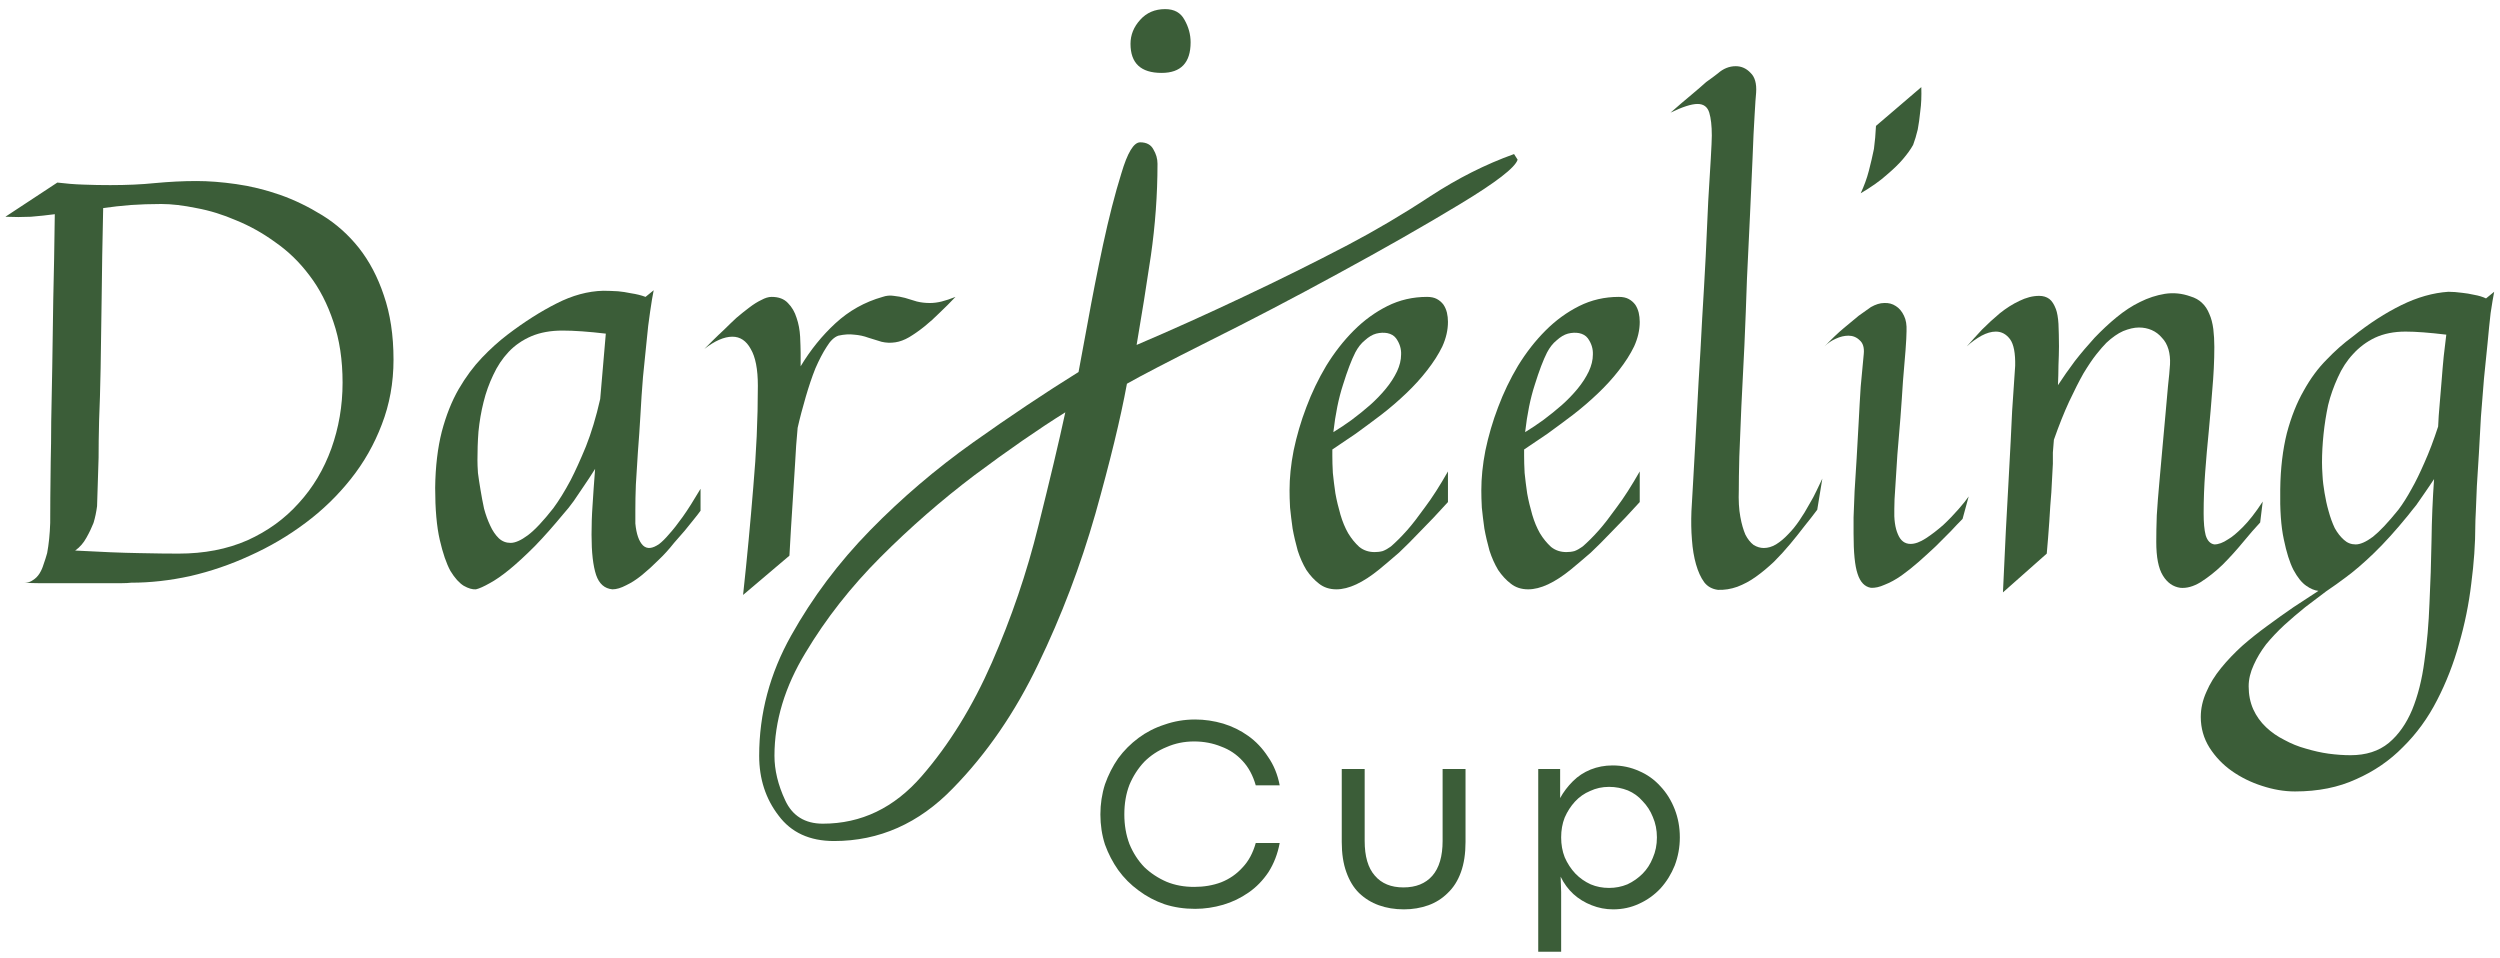 <svg overflow="hidden" xml:space="preserve" xmlns:xlink="http://www.w3.org/1999/xlink" xmlns="http://www.w3.org/2000/svg" height="205" width="535"><g transform="translate(-397 -300)"><g><g><g><g><g><path transform="matrix(1 0 0 1.002 394.663 424.698)" fill-opacity="1" fill-rule="nonzero" fill="#3B5D38" d="M86.549-47.635C86.549-42.675 85.704-38.07 84.042-33.791 82.434-29.567 80.227-25.671 77.393-22.128 74.613-18.64 71.398-15.506 67.692-12.754 63.985-9.974 60.007-7.658 55.81-5.777 51.668-3.87 47.417-2.425 43.057-1.417 38.697-0.463 34.473 0 30.412 0 29.976 0.055 29.213 0.109 28.123 0.109 27.087 0.109 25.889 0.109 24.526 0.109 23.136 0.109 21.637 0.109 20.057 0.109 18.449 0.109 16.841 0.109 15.261 0.109 13.735 0.109 12.263 0.109 10.9 0.109 9.592 0.109 8.502 0.055 7.63 0 8.284 0 8.857-0.164 9.374-0.545 9.947-0.899 10.41-1.363 10.791-1.962 11.146-2.534 11.445-3.188 11.663-3.924 11.936-4.714 12.209-5.505 12.427-6.322 12.781-8.203 12.999-10.355 13.081-12.754 13.081-15.642 13.108-20.002 13.19-25.834 13.244-28.232 13.299-31.093 13.299-34.445 13.353-37.77 13.435-41.585 13.517-45.891 13.571-50.251 13.653-55.102 13.735-60.497 13.871-65.948 13.98-71.997 14.062-78.701 12.372-78.483 10.682-78.292 8.938-78.156 7.194-78.074 5.368-78.074 3.488-78.156L14.607-85.459C16.405-85.241 18.258-85.078 20.166-85.023 22.128-84.942 24.035-84.914 25.943-84.914 29.431-84.914 32.62-85.05 35.535-85.35 38.506-85.623 41.449-85.786 44.365-85.786 46.981-85.786 49.815-85.568 52.867-85.132 55.974-84.696 59.108-83.933 62.241-82.843 65.348-81.753 68.373-80.282 71.289-78.483 74.259-76.657 76.875-74.341 79.137-71.507 81.372-68.673 83.17-65.293 84.478-61.369 85.841-57.445 86.549-52.867 86.549-47.635ZM23.109-16.351C22.945-15.097 22.7-13.898 22.346-12.754 21.964-11.8 21.474-10.737 20.82-9.592 20.22-8.502 19.43-7.576 18.422-6.867 23.926-6.567 28.477-6.377 32.047-6.322 35.59-6.24 38.424-6.213 40.55-6.213 46-6.213 50.905-7.14 55.265-9.047 59.625-11.009 63.277-13.653 66.275-17.005 69.327-20.329 71.643-24.226 73.251-28.668 74.831-33.083 75.649-37.77 75.649-42.73 75.649-47.58 74.995-51.913 73.687-55.701 72.433-59.462 70.744-62.786 68.564-65.621 66.438-68.455 64.013-70.798 61.26-72.706 58.562-74.668 55.756-76.221 52.867-77.393 50.033-78.619 47.199-79.491 44.365-80.009 41.585-80.581 39.078-80.881 36.843-80.881 34.5-80.881 32.32-80.799 30.303-80.663 28.259-80.5 26.297-80.282 24.417-80.009 24.253-72.815 24.144-66.383 24.09-60.715 24.008-55.102 23.926-50.142 23.872-45.782 23.79-41.476 23.681-37.77 23.545-34.663 23.463-31.529 23.436-28.886 23.436-26.706 23.272-21.61 23.163-18.149 23.109-16.351Z"></path></g><path transform="matrix(1 0 0 1.002 485.875 424.698)" fill-opacity="1" fill-rule="nonzero" fill="#3B5D38" d="M61.042-15.37C60.661-14.852 60.17-14.198 59.516-13.408 58.917-12.672 58.317-11.909 57.663-11.118 56.927-10.246 56.164-9.374 55.374-8.502 54.339-7.194 53.221-5.941 51.995-4.796 50.823-3.624 49.651-2.562 48.507-1.635 47.335-0.681 46.218 0.027 45.128 0.545 44.038 1.117 43.057 1.417 42.185 1.417 40.495 1.254 39.35 0.245 38.697-1.635 38.042-3.597 37.715-6.458 37.715-10.246 37.715-12.209 37.77-14.307 37.933-16.569 38.07-18.885 38.261-21.474 38.478-24.308 37.606-22.918 36.762-21.637 35.971-20.493 35.154-19.321 34.473-18.313 33.9-17.441 33.164-16.405 32.429-15.506 31.72-14.716 29.595-12.154 27.578-9.865 25.616-7.848 23.654-5.886 21.828-4.197 20.166-2.834 18.558-1.526 17.141-0.545 15.915 0.109 14.661 0.818 13.68 1.254 12.972 1.417 12.236 1.472 11.364 1.226 10.355 0.654 9.402 0.055 8.448-0.981 7.521-2.507 6.649-4.088 5.886-6.322 5.232-9.156 4.578-11.991 4.251-15.697 4.251-20.275 4.306-24.853 4.796-28.832 5.668-32.265 6.595-35.753 7.794-38.751 9.265-41.313 10.791-43.929 12.454-46.163 14.28-48.071 16.078-49.951 17.904-51.586 19.73-52.976 23.354-55.728 26.842-57.936 30.194-59.625 33.6-61.369 36.952-62.269 40.222-62.35 41.231-62.35 42.294-62.296 43.384-62.241 44.256-62.16 45.182-62.023 46.218-61.805 47.308-61.642 48.316-61.397 49.27-61.042L51.014-62.459C50.796-61.369 50.523-59.843 50.251-57.881 49.951-55.974 49.706-53.848 49.488-51.45 49.27-49.106 48.997-46.599 48.725-43.929 48.507-41.231 48.316-38.533 48.18-35.862 48.016-33.164 47.853-30.521 47.635-27.905 47.471-25.343 47.335-23.027 47.199-20.929 47.117-18.885 47.09-17.114 47.09-15.588 47.09-14.116 47.09-13.135 47.09-12.645 47.308-10.383 47.853-8.829 48.725-7.957 49.597-7.14 50.741-7.249 52.213-8.284 52.785-8.72 53.521-9.429 54.393-10.464 55.183-11.336 56.137-12.536 57.227-14.062 58.317-15.588 59.571-17.577 61.042-20.057ZM40.768-53.194C37.061-53.63 33.955-53.848 31.502-53.848 28.941-53.848 26.733-53.439 24.853-52.649 22.945-51.831 21.31-50.714 19.948-49.27 18.64-47.88 17.55-46.245 16.678-44.365 15.806-42.539 15.097-40.604 14.607-38.587 14.089-36.544 13.735-34.445 13.517-32.265 13.353-30.14 13.299-28.123 13.299-26.161 13.299-25.507 13.326-24.58 13.408-23.436 13.544-22.346 13.735-21.147 13.953-19.839 14.171-18.531 14.416-17.168 14.716-15.806 15.07-14.498 15.506-13.299 16.024-12.209 16.514-11.118 17.141-10.192 17.877-9.483 18.585-8.829 19.43-8.502 20.384-8.502 21.392-8.502 22.618-9.047 24.09-10.137 25.616-11.282 27.415-13.217 29.54-15.915 30.766-17.577 31.993-19.566 33.246-21.91 34.255-23.872 35.345-26.27 36.516-29.104 37.661-31.993 38.697-35.372 39.569-39.242Z"></path><g><path transform="matrix(1 0 0 1.002 545.773 424.698)" fill-opacity="1" fill-rule="nonzero" fill="#3B5D38" d="M21.91-32.919C21.692-30.657 21.501-28.123 21.365-25.289 21.201-22.891 21.038-20.002 20.82-16.678 20.602-13.408 20.384-9.756 20.166-5.777L10.246 2.616C11.118-5.368 11.827-13.026 12.427-20.384 13.081-27.714 13.408-34.936 13.408-42.076 13.408-45.618 12.89-48.234 11.882-49.924 10.928-51.668 9.62-52.54 7.957-52.54 6.213-52.54 4.197-51.668 1.962-49.924 2.453-50.414 3.079-51.041 3.815-51.777 4.524-52.486 5.341-53.248 6.213-54.066 7.085-54.938 7.957-55.756 8.829-56.573 9.756-57.363 10.682-58.099 11.554-58.753 12.481-59.462 13.353-60.007 14.171-60.388 14.961-60.824 15.697-61.042 16.351-61.042 17.877-61.042 19.021-60.606 19.839-59.734 20.711-58.862 21.31-57.8 21.692-56.573 22.128-55.32 22.373-53.984 22.455-52.54 22.509-51.15 22.564-49.978 22.564-49.052L22.564-46.218C24.662-49.706 27.142-52.758 29.976-55.374 32.865-58.045 36.244-59.952 40.114-61.042 40.904-61.315 41.694-61.397 42.512-61.26 43.302-61.179 44.092-61.042 44.91-60.824 45.7-60.606 46.545-60.334 47.417-60.061 48.289-59.843 49.215-59.734 50.251-59.734 51.041-59.734 51.886-59.843 52.758-60.061 53.63-60.279 54.611-60.606 55.701-61.042 54.611-59.87 53.467-58.753 52.322-57.663 51.232-56.573 50.142-55.592 49.052-54.72 47.962-53.848 46.872-53.085 45.782-52.431 44.746-51.831 43.765-51.477 42.839-51.341 41.803-51.178 40.822-51.232 39.895-51.45 39.023-51.722 38.07-52.022 37.061-52.322 36.108-52.676 35.099-52.894 34.009-52.976 32.974-53.112 31.857-53.031 30.63-52.758 29.758-52.458 28.913-51.668 28.123-50.36 27.305-49.106 26.515-47.58 25.725-45.782 24.989-43.956 24.308-41.912 23.654-39.678 23-37.416 22.4-35.208 21.91-33.028Z"></path></g></g><g><path transform="matrix(1 0 0 1.002 637.729 364.752)" fill-opacity="1" fill-rule="nonzero" fill="#3B5D38" d="M14.062-55.592C14.062-51.232 11.991-49.052 7.848-49.052 3.406-49.052 1.199-51.123 1.199-55.265 1.199-57.145 1.88-58.862 3.27-60.388 4.633-61.914 6.431-62.677 8.611-62.677 10.573-62.677 11.936-61.914 12.754-60.388 13.626-58.862 14.062-57.254 14.062-55.592ZM0.436 17.332C-0.927 24.744-3.188 34.009-6.322 45.128-9.511 56.246-13.571 66.929-18.531 77.175-23.463 87.476-29.567 96.36-36.843 103.772-44.092 111.239-52.567 114.999-62.241 114.999-67.474 114.999-71.425 113.174-74.123 109.549-76.875 105.979-78.265 101.728-78.265 96.796-78.265 87.776-75.976 79.192-71.398 71.071-66.874 63.004-61.26 55.51-54.502 48.616-47.798 41.776-40.468 35.535-32.483 29.867-24.553 24.253-17.032 19.239-9.919 14.825-9.62 13.135-8.966 9.62-7.957 4.251-7.004-1.036-5.913-6.567-4.687-12.318-3.434-18.122-2.126-23.218-0.763-27.578 0.545-31.993 1.88-34.227 3.27-34.227 4.633-34.227 5.586-33.709 6.104-32.701 6.676-31.747 6.976-30.739 6.976-29.649 6.976-23.027 6.486-16.487 5.559-10.028 4.605-3.624 3.597 2.725 2.507 9.047 10.192 5.777 17.795 2.344 25.289-1.199 32.837-4.742 40.331-8.448 47.744-12.318 53.548-15.37 59.407-18.803 65.293-22.673 71.18-26.515 77.175-29.54 83.279-31.72L84.042-30.521C83.524-28.832 79.409-25.671 71.725-21.038 64.013-16.378 55.32-11.445 45.673-6.213 36.08-0.981 26.869 3.815 18.095 8.175 9.293 12.59 3.406 15.642 0.436 17.332ZM-74.995 96.796C-74.995 99.848-74.232 103.009-72.706 106.279-71.18 109.604-68.482 111.293-64.639 111.293-56.41 111.293-49.379 107.914-43.493 101.156-37.606 94.398-32.592 86.277-28.45 76.848-24.308 67.392-20.983 57.691-18.531 47.744-16.051 37.852-14.116 29.758-12.754 23.436-18.558 27.06-25.017 31.529-32.156 36.843-39.269 42.212-46 48.071-52.322 54.393-58.644 60.715-63.985 67.501-68.346 74.777-72.76 82.026-74.995 89.383-74.995 96.796Z"></path></g><g><path transform="matrix(1 0 0 1.002 668.931 424.698)" fill-opacity="1" fill-rule="nonzero" fill="#3B5D38" d="M37.933-17.223C35.808-14.879 33.846-12.808 32.047-11.009 30.303-9.184 28.777-7.658 27.469-6.431 25.861-5.041 24.444-3.842 23.218-2.834 19.73 0 16.678 1.417 14.062 1.417 12.59 1.417 11.364 1.008 10.355 0.218 9.32-0.572 8.421-1.553 7.63-2.725 6.895-3.951 6.268-5.341 5.777-6.867 5.341-8.448 4.96-10.028 4.687-11.554 4.469-13.135 4.278-14.634 4.142-16.024 4.06-17.468 4.033-18.694 4.033-19.73 4.033-22.346 4.306-25.18 4.905-28.232 5.559-31.339 6.458-34.445 7.63-37.497 8.775-40.55 10.192-43.493 11.882-46.327 13.626-49.161 15.588-51.668 17.768-53.848 19.948-56.028 22.346-57.772 24.962-59.08 27.578-60.388 30.412-61.042 33.464-61.042 34.336-61.042 35.018-60.879 35.535-60.606 36.108-60.307 36.571-59.898 36.952-59.407 37.307-58.889 37.552-58.317 37.715-57.663 37.852-57.064 37.933-56.41 37.933-55.701 37.933-53.957 37.525-52.213 36.734-50.469 35.917-48.779 34.827-47.09 33.464-45.346 32.156-43.656 30.657-42.021 28.995-40.441 27.305-38.833 25.534-37.307 23.654-35.862 21.828-34.473 20.002-33.137 18.204-31.829 16.378-30.576 14.716-29.458 13.19-28.45L13.19-27.142C13.19-26.107 13.217-24.88 13.299-23.436 13.435-22.046 13.626-20.602 13.844-19.076 14.116-17.55 14.498-16.024 14.934-14.498 15.37-13.026 15.915-11.718 16.569-10.573 17.277-9.402 18.095-8.421 18.967-7.63 19.893-6.895 20.983-6.54 22.237-6.54 22.809-6.54 23.381-6.595 23.981-6.758 24.553-6.976 25.125-7.303 25.725-7.739 26.733-8.611 27.905-9.756 29.213-11.227 30.303-12.454 31.557-14.089 33.028-16.133 34.554-18.149 36.189-20.711 37.933-23.763ZM26.815-52.213C26.379-52.785 25.752-53.139 24.962-53.303 24.226-53.439 23.436-53.412 22.564-53.194 21.746-52.976 20.956-52.486 20.166-51.777 19.348-51.123 18.667-50.251 18.095-49.161 17.277-47.553 16.405-45.264 15.479-42.294 14.525-39.378 13.844-35.999 13.408-32.156 14.716-32.947 16.024-33.819 17.332-34.772 18.694-35.781 20.002-36.843 21.256-37.933 22.482-39.023 23.599-40.168 24.635-41.422 25.643-42.648 26.433-43.874 27.033-45.128 27.605-46.354 27.905-47.553 27.905-48.725 27.96-49.951 27.605-51.123 26.815-52.213Z"></path><path transform="matrix(1 0 0 1.002 709.97 424.698)" fill-opacity="1" fill-rule="nonzero" fill="#3B5D38" d="M37.933-17.223C35.808-14.879 33.846-12.808 32.047-11.009 30.303-9.184 28.777-7.658 27.469-6.431 25.861-5.041 24.444-3.842 23.218-2.834 19.73 0 16.678 1.417 14.062 1.417 12.59 1.417 11.364 1.008 10.355 0.218 9.32-0.572 8.421-1.553 7.63-2.725 6.895-3.951 6.268-5.341 5.777-6.867 5.341-8.448 4.96-10.028 4.687-11.554 4.469-13.135 4.278-14.634 4.142-16.024 4.06-17.468 4.033-18.694 4.033-19.73 4.033-22.346 4.306-25.18 4.905-28.232 5.559-31.339 6.458-34.445 7.63-37.497 8.775-40.55 10.192-43.493 11.882-46.327 13.626-49.161 15.588-51.668 17.768-53.848 19.948-56.028 22.346-57.772 24.962-59.08 27.578-60.388 30.412-61.042 33.464-61.042 34.336-61.042 35.018-60.879 35.535-60.606 36.108-60.307 36.571-59.898 36.952-59.407 37.307-58.889 37.552-58.317 37.715-57.663 37.852-57.064 37.933-56.41 37.933-55.701 37.933-53.957 37.525-52.213 36.734-50.469 35.917-48.779 34.827-47.09 33.464-45.346 32.156-43.656 30.657-42.021 28.995-40.441 27.305-38.833 25.534-37.307 23.654-35.862 21.828-34.473 20.002-33.137 18.204-31.829 16.378-30.576 14.716-29.458 13.19-28.45L13.19-27.142C13.19-26.107 13.217-24.88 13.299-23.436 13.435-22.046 13.626-20.602 13.844-19.076 14.116-17.55 14.498-16.024 14.934-14.498 15.37-13.026 15.915-11.718 16.569-10.573 17.277-9.402 18.095-8.421 18.967-7.63 19.893-6.895 20.983-6.54 22.237-6.54 22.809-6.54 23.381-6.595 23.981-6.758 24.553-6.976 25.125-7.303 25.725-7.739 26.733-8.611 27.905-9.756 29.213-11.227 30.303-12.454 31.557-14.089 33.028-16.133 34.554-18.149 36.189-20.711 37.933-23.763ZM26.815-52.213C26.379-52.785 25.752-53.139 24.962-53.303 24.226-53.439 23.436-53.412 22.564-53.194 21.746-52.976 20.956-52.486 20.166-51.777 19.348-51.123 18.667-50.251 18.095-49.161 17.277-47.553 16.405-45.264 15.479-42.294 14.525-39.378 13.844-35.999 13.408-32.156 14.716-32.947 16.024-33.819 17.332-34.772 18.694-35.781 20.002-36.843 21.256-37.933 22.482-39.023 23.599-40.168 24.635-41.422 25.643-42.648 26.433-43.874 27.033-45.128 27.605-46.354 27.905-47.553 27.905-48.725 27.96-49.951 27.605-51.123 26.815-52.213Z"></path><path transform="matrix(1 0 0 1.002 751.01 424.698)" fill-opacity="1" fill-rule="nonzero" fill="#3B5D38" d="M34.881-15.588C34.064-14.498 33.164-13.326 32.156-12.1 31.202-10.846 30.194-9.592 29.104-8.284 28.014-6.976 26.842-5.695 25.616-4.469 24.362-3.297 23.109-2.235 21.801-1.308 20.493-0.354 19.13 0.354 17.768 0.872 16.378 1.363 14.988 1.581 13.626 1.526 12.372 1.363 11.391 0.818 10.682-0.109 9.947-1.117 9.374-2.398 8.938-3.924 8.502-5.45 8.203-7.194 8.066-9.156 7.903-11.118 7.876-13.135 7.957-15.261 8.012-16.351 8.121-18.231 8.284-20.929 8.421-23.681 8.611-26.924 8.829-30.63 9.047-34.336 9.265-38.397 9.483-42.839 9.756-47.253 10.028-51.722 10.246-56.246 10.519-60.824 10.791-65.293 11.009-69.654 11.227-74.014 11.391-77.965 11.554-81.535 11.772-85.078 11.936-88.103 12.1-90.582 12.236-93.035 12.318-94.67 12.318-95.488 12.318-97.586 12.127-99.221 11.772-100.393 11.391-101.619 10.573-102.246 9.265-102.246 7.957-102.246 6.022-101.619 3.488-100.393 5.232-101.919 6.704-103.172 7.957-104.208 9.265-105.298 10.301-106.197 11.118-106.933 12.127-107.642 12.972-108.268 13.626-108.786 14.77-109.794 16.051-110.312 17.441-110.312 18.667-110.312 19.73-109.822 20.602-108.895 21.528-108.023 21.937-106.606 21.801-104.644 21.719-103.908 21.61-102.3 21.474-99.848 21.31-97.368 21.174-94.316 21.038-90.692 20.874-87.04 20.711-83.007 20.493-78.592 20.275-74.15 20.057-69.572 19.839-64.858 19.675-60.116 19.512-55.401 19.294-50.687 19.076-46.027 18.858-41.667 18.64-37.606 18.476-33.6 18.34-30.031 18.204-26.924 18.122-23.79 18.095-21.419 18.095-19.839 18.013-17.577 18.122-15.642 18.422-14.062 18.694-12.536 19.076-11.255 19.512-10.246 20.002-9.293 20.602-8.557 21.256-8.066 21.964-7.63 22.7-7.412 23.436-7.412 24.308-7.412 25.18-7.658 26.052-8.175 26.979-8.748 27.851-9.483 28.668-10.355 29.54-11.227 30.33-12.209 31.066-13.299 31.857-14.443 32.538-15.588 33.137-16.678 33.791-17.768 34.336-18.776 34.772-19.73 35.263-20.738 35.672-21.583 35.971-22.237Z"></path><path transform="matrix(1 0 0 1.002 784.398 424.698)" fill-opacity="1" fill-rule="nonzero" fill="#3B5D38" d="M33.9-18.422 32.592-13.626C31.857-12.89 31.012-12.018 30.085-11.009 29.131-10.056 28.069-8.993 26.924-7.848 25.752-6.758 24.526-5.614 23.218-4.469 21.964-3.379 20.738-2.398 19.512-1.526 18.258-0.654 17.059 0 15.915 0.436 14.825 0.927 13.844 1.145 12.972 1.09 11.663 0.872 10.71-0.109 10.137-1.853 9.538-3.597 9.265-6.458 9.265-10.464 9.265-11.173 9.265-12.345 9.265-13.953 9.32-15.533 9.402-17.386 9.483-19.512 9.62-21.61 9.756-23.926 9.919-26.488 10.056-29.104 10.192-31.666 10.355-34.227 10.492-36.843 10.628-39.378 10.791-41.858 11.009-44.392 11.227-46.708 11.445-48.834 11.582-50.196 11.282-51.178 10.573-51.777 9.919-52.431 9.102-52.758 8.175-52.758 7.303-52.758 6.377-52.54 5.45-52.104 4.578-51.722 3.761-51.178 3.052-50.469 4.578-52.05 5.941-53.358 7.194-54.393 8.421-55.401 9.483-56.273 10.355-57.009 11.364-57.718 12.236-58.344 12.972-58.862 13.98-59.434 14.934-59.734 15.806-59.734 16.732-59.789 17.577-59.571 18.313-59.08 19.021-58.644 19.621-57.936 20.057-57.009 20.493-56.137 20.656-55.047 20.602-53.739 20.602-52.867 20.52-51.477 20.384-49.597 20.22-47.689 20.057-45.509 19.839-43.057 19.675-40.577 19.512-37.961 19.294-35.208 19.076-32.511 18.858-29.894 18.64-27.36 18.476-24.799 18.34-22.509 18.204-20.493 18.04-18.449 17.986-16.896 17.986-15.806 17.904-13.544 18.149-11.718 18.749-10.355 19.321-8.966 20.22-8.284 21.474-8.284 22.4-8.284 23.49-8.666 24.744-9.483 25.97-10.274 27.197-11.227 28.45-12.318 29.676-13.462 30.766-14.607 31.72-15.697 32.728-16.841 33.464-17.768 33.9-18.422ZM23.763-105.843C23.817-103.935 23.763-102.246 23.545-100.72 23.381-99.194 23.218-97.886 23-96.796 22.7-95.542 22.373-94.452 22.019-93.526 21.501-92.572 20.765-91.564 19.839-90.474 18.967-89.438 17.795-88.321 16.351-87.094 14.961-85.841 13.108-84.533 10.791-83.17 11.5-84.696 12.1-86.277 12.536-87.966 12.972-89.629 13.326-91.182 13.626-92.653 13.844-94.234 13.98-95.869 14.062-97.559Z"></path><path transform="matrix(1 0 0 1.002 815.712 424.698)" fill-opacity="1" fill-rule="nonzero" fill="#3B5D38" d="M21.256-58.426C21.528-57.691 21.719-56.628 21.801-55.265 21.855-53.875 21.91-52.267 21.91-50.469 21.91-49.215 21.855-47.88 21.801-46.436 21.801-45.046 21.746-43.629 21.692-42.185 22.782-43.847 23.981-45.564 25.289-47.308 26.651-49.052 28.069-50.714 29.54-52.322 31.066-53.903 32.62-55.374 34.227-56.682 35.89-58.045 37.552-59.135 39.242-59.952 40.986-60.824 42.757-61.397 44.583-61.696 46.381-61.969 48.207-61.805 50.033-61.151 51.041-60.852 51.886-60.388 52.54-59.734 53.194-59.135 53.684-58.372 54.066-57.445 54.502-56.491 54.775-55.401 54.938-54.175 55.074-53.003 55.156-51.722 55.156-50.36 55.156-47.308 54.993-44.256 54.72-41.204 54.502-38.206 54.23-35.236 53.957-32.265 53.657-29.349 53.412-26.433 53.194-23.545 52.976-20.629 52.867-17.713 52.867-14.825 52.867-12.863 53.003-11.282 53.303-10.137 53.657-8.966 54.284-8.312 55.156-8.175 56.028-8.175 57.009-8.53 58.099-9.265 58.971-9.756 60.007-10.628 61.26-11.882 62.568-13.19 63.985-14.988 65.511-17.332L64.966-12.863C63.876-11.691 62.623-10.274 61.26-8.611 59.87-6.922 58.426-5.341 56.9-3.815 55.374-2.344 53.794-1.117 52.213-0.109 50.687 0.818 49.215 1.226 47.853 1.09 46.327 0.872 45.073 0 44.147-1.526 43.193-3.052 42.73-5.45 42.73-8.72 42.73-10.301 42.757-12.209 42.839-14.389 42.975-16.623 43.166-18.967 43.384-21.365 43.602-23.763 43.82-26.188 44.038-28.668 44.256-31.202 44.474-33.6 44.692-35.862 44.91-38.097 45.073-40.141 45.237-41.967 45.455-43.847 45.591-45.4 45.673-46.654 45.727-47.798 45.618-48.861 45.346-49.815 45.046-50.823 44.583-51.668 43.929-52.322 43.329-53.031 42.621-53.576 41.749-53.957 40.931-54.311 40.032-54.502 39.023-54.502 37.988-54.502 36.871-54.23 35.644-53.739 34.473-53.221 33.273-52.377 32.047-51.232 31.448-50.632 30.739-49.815 29.867-48.725 29.05-47.689 28.15-46.354 27.142-44.692 26.188-43.002 25.18-41.013 24.09-38.697 23-36.353 21.91-33.628 20.82-30.521 20.738-29.567 20.656-28.668 20.602-27.796 20.602-26.924 20.602-26.107 20.602-25.398 20.52-23.49 20.411-21.474 20.275-19.294 20.111-17.468 19.975-15.397 19.839-13.081 19.675-10.819 19.512-8.53 19.294-6.213L9.919 2.071C10.355-7.521 10.737-15.424 11.118-21.692 11.473-28.014 11.718-32.974 11.882-36.625 12.154-40.822 12.372-44.065 12.536-46.327 12.59-48.997 12.236-50.905 11.445-51.995 10.628-53.085 9.62-53.63 8.393-53.63 7.44-53.63 6.431-53.33 5.341-52.758 4.251-52.158 3.188-51.395 2.18-50.469 3.188-51.614 4.278-52.812 5.45-54.066 6.676-55.292 7.957-56.464 9.265-57.554 10.628-58.644 12.018-59.516 13.408-60.17 14.852-60.879 16.269-61.26 17.659-61.26 18.531-61.26 19.239-61.042 19.839-60.606 20.411-60.17 20.874-59.434 21.256-58.426Z"></path><path transform="matrix(1 0 0 1.002 880.829 424.698)" fill-opacity="1" fill-rule="nonzero" fill="#3B5D38" d="M49.924-62.132C49.706-60.961 49.433-59.434 49.161-57.554 48.943-55.647 48.725-53.521 48.507-51.123 48.289-48.779 48.016-46.272 47.744-43.602 47.526-40.904 47.308-38.179 47.09-35.426 46.926-32.728 46.79-30.112 46.654-27.578 46.49-25.017 46.354-22.7 46.218-20.602 46.136-18.476 46.054-16.705 46-15.261 45.918-13.789 45.891-12.808 45.891-12.318 45.891-8.312 45.591-4.142 45.019 0.218 44.501 4.578 43.629 8.857 42.403 13.081 41.231 17.277 39.678 21.283 37.715 25.071 35.753 28.913 33.301 32.265 30.412 35.099 27.578 37.988 24.226 40.277 20.384 41.967 16.596 43.711 12.236 44.583 7.303 44.583 4.96 44.583 2.616 44.174 0.218 43.384-2.098 42.648-4.251 41.585-6.213 40.222-8.175 38.833-9.756 37.17-11.009 35.208-12.236 33.246-12.863 31.066-12.863 28.668-12.863 26.842-12.454 25.071-11.663 23.327-10.928 21.583-9.865 19.866-8.502 18.204-7.194 16.596-5.695 15.043-4.033 13.517-2.344 12.045-0.572 10.628 1.308 9.265 3.188 7.876 5.069 6.54 6.976 5.232 8.857 3.979 10.628 2.834 12.318 1.744 11.5 1.662 10.628 1.308 9.701 0.654 8.748 0 7.848-1.117 6.976-2.725 6.159-4.306 5.477-6.486 4.905-9.265 4.306-12.018 4.06-15.588 4.142-19.948 4.197-24.444 4.687-28.45 5.559-31.938 6.486-35.426 7.685-38.424 9.156-40.986 10.601-43.602 12.236-45.809 14.062-47.635 15.86-49.515 17.713-51.15 19.621-52.54 23.163-55.374 26.651-57.609 30.085-59.298 33.492-60.961 36.843-61.914 40.114-62.132 41.04-62.132 42.021-62.051 43.057-61.914 43.847-61.833 44.719-61.696 45.673-61.478 46.599-61.315 47.444-61.07 48.18-60.715ZM31.502-14.389C28.941-11.255 26.515-8.557 24.199-6.322 21.937-4.142 19.893-2.398 18.095-1.09 16.841-0.136 15.479 0.818 13.953 1.853 12.481 2.943 11.009 4.06 9.483 5.232 7.957 6.458 6.458 7.739 5.014 9.047 3.543 10.41 2.235 11.8 1.09 13.19 0 14.634-0.872 16.078-1.526 17.55-2.235 19.076-2.616 20.602-2.616 22.128-2.616 23.926-2.289 25.561-1.635 27.033-0.981 28.477-0.055 29.758 1.09 30.848 2.235 31.938 3.543 32.837 5.014 33.573 6.458 34.364 7.985 34.99 9.592 35.426 11.255 35.917 12.89 36.298 14.498 36.516 16.16 36.734 17.713 36.843 19.185 36.843 22.509 36.843 25.235 35.971 27.36 34.227 29.458 32.483 31.121 30.112 32.374 27.142 33.6 24.144 34.473 20.711 34.99 16.787 35.563 12.863 35.917 8.72 36.08 4.36 36.298 0 36.435-4.415 36.516-8.938 36.571-13.517 36.762-17.904 37.061-22.128 36.326-21.038 35.644-20.002 34.99-19.076 34.336-18.122 33.737-17.277 33.246-16.569 32.592-15.751 31.993-15.043 31.502-14.389ZM30.957-53.63C28.477-53.63 26.297-53.194 24.417-52.322 22.591-51.45 21.038-50.278 19.73-48.834 18.422-47.444 17.332-45.782 16.46-43.82 15.588-41.912 14.879-39.95 14.389-37.933 13.953-35.89 13.626-33.819 13.408-31.72 13.19-29.595 13.081-27.605 13.081-25.725 13.081-24.989 13.108-24.035 13.19-22.891 13.244-21.719 13.408-20.493 13.626-19.185 13.844-17.877 14.116-16.569 14.498-15.261 14.852-13.953 15.288-12.754 15.806-11.663 16.378-10.628 17.032-9.81 17.768-9.156 18.476-8.502 19.321-8.175 20.275-8.175 21.283-8.175 22.509-8.72 23.981-9.81 25.425-10.955 27.251-12.89 29.431-15.588 30.358-16.814 31.311-18.313 32.265-20.057 33.137-21.583 34.036-23.436 34.99-25.616 35.999-27.851 36.98-30.439 37.933-33.355 37.988-34.8 38.097-36.407 38.261-38.151 38.397-39.895 38.533-41.64 38.697-43.384 38.833-45.128 38.969-46.79 39.133-48.398 39.35-50.06 39.514-51.586 39.678-52.976 36.026-53.412 33.137-53.63 30.957-53.63Z"></path></g><g><g><path transform="matrix(1 0 0 1.002 630.195 493.729)" fill-opacity="1" fill-rule="nonzero" fill="#3B5D38" d="M22.564 0.763C20.22 0.763 18.04 0.436 16.024-0.218 13.98-0.927 12.127-1.908 10.464-3.161 8.775-4.387 7.331-5.832 6.104-7.521 4.932-9.184 3.979-11.009 3.27-12.972 2.616-14.988 2.289-17.141 2.289-19.403 2.289-21.637 2.616-23.79 3.27-25.834 3.979-27.851 4.932-29.704 6.104-31.393 7.331-33.056 8.775-34.5 10.464-35.753 12.127-36.98 13.98-37.933 16.024-38.587 18.04-39.296 20.22-39.678 22.564-39.678 24.58-39.678 26.597-39.378 28.559-38.806 30.521-38.206 32.292-37.334 33.9-36.189 35.563-35.018 36.98-33.519 38.151-31.72 39.378-29.976 40.222-27.932 40.659-25.616L35.535-25.616C34.936-27.714 34.009-29.458 32.701-30.848 31.448-32.211 29.922-33.246 28.123-33.9 26.379-34.609 24.444-34.99 22.346-34.99 20.22-34.99 18.258-34.582 16.46-33.791 14.634-33.056 13.026-31.993 11.663-30.63 10.355-29.24 9.293-27.605 8.502-25.725 7.767-23.817 7.412-21.719 7.412-19.403 7.412-17.141 7.767-15.043 8.502-13.081 9.293-11.173 10.355-9.538 11.663-8.175 13.026-6.867 14.634-5.804 16.46-5.014 18.258-4.278 20.22-3.924 22.346-3.924 24.444-3.924 26.379-4.251 28.123-4.905 29.922-5.614 31.448-6.676 32.701-8.066 34.009-9.429 34.936-11.173 35.535-13.299L40.659-13.299C40.222-10.955 39.405-8.884 38.261-7.085 37.089-5.341 35.672-3.87 34.009-2.725 32.32-1.553 30.521-0.681 28.559-0.109 26.597 0.463 24.58 0.763 22.564 0.763Z"></path></g><path transform="matrix(1 0 0 1.002 680.211 493.729)" fill-opacity="1" fill-rule="nonzero" fill="#3B5D38" d="M17.223 0.872C15.261 0.872 13.462 0.572 11.882 0 10.274-0.572 8.857-1.444 7.63-2.616 6.458-3.761 5.559-5.259 4.905-7.085 4.251-8.884 3.924-11.037 3.924-13.517L3.924-29.104 8.829-29.104 8.829-13.735C8.829-10.464 9.538-7.985 11.009-6.322 12.454-4.633 14.498-3.815 17.114-3.815 19.784-3.815 21.855-4.633 23.327-6.322 24.771-7.985 25.507-10.464 25.507-13.735L25.507-29.104 30.412-29.104 30.412-13.517C30.412-11.037 30.085-8.884 29.431-7.085 28.777-5.259 27.823-3.761 26.597-2.616 25.425-1.444 24.035-0.572 22.455 0 20.847 0.572 19.103 0.872 17.223 0.872Z"></path><g><path transform="matrix(1 0 0 1.002 721.495 493.729)" fill-opacity="1" fill-rule="nonzero" fill="#3B5D38" d="M9.592 9.919 4.687 9.919 4.687-29.104 9.374-29.104 9.374-22.891C10.083-24.199 11.009-25.398 12.1-26.488 13.19-27.578 14.443-28.396 15.915-28.995 17.359-29.567 18.912-29.867 20.602-29.867 22.618-29.867 24.526-29.458 26.27-28.668 28.014-27.932 29.54-26.842 30.848-25.398 32.156-24.008 33.164-22.373 33.9-20.493 34.609-18.667 34.99-16.678 34.99-14.498 34.99-12.372 34.609-10.383 33.9-8.502 33.164-6.676 32.156-5.041 30.848-3.597 29.54-2.207 28.014-1.117 26.27-0.327 24.58 0.463 22.727 0.872 20.711 0.872 19.103 0.872 17.577 0.572 16.133 0 14.661-0.572 13.353-1.363 12.209-2.398 11.118-3.406 10.192-4.633 9.483-6.104L9.592-2.834ZM19.839-3.706C21.201-3.706 22.509-3.951 23.763-4.469 24.989-5.041 26.079-5.804 27.033-6.758 27.96-7.685 28.695-8.829 29.213-10.137 29.785-11.445 30.085-12.89 30.085-14.498 30.085-16.078 29.785-17.55 29.213-18.858 28.695-20.166 27.96-21.283 27.033-22.237 26.161-23.245 25.098-24.008 23.872-24.526 22.618-25.017 21.283-25.289 19.839-25.289 18.367-25.289 17.032-24.989 15.806-24.417 14.552-23.899 13.462-23.136 12.536-22.128 11.663-21.174 10.928-20.057 10.355-18.749 9.838-17.441 9.592-16.024 9.592-14.498 9.592-12.972 9.838-11.554 10.355-10.246 10.928-8.938 11.691-7.767 12.645-6.758 13.571-5.804 14.661-5.041 15.915-4.469 17.141-3.951 18.449-3.706 19.839-3.706Z"></path></g></g></g></g></g></g></svg>